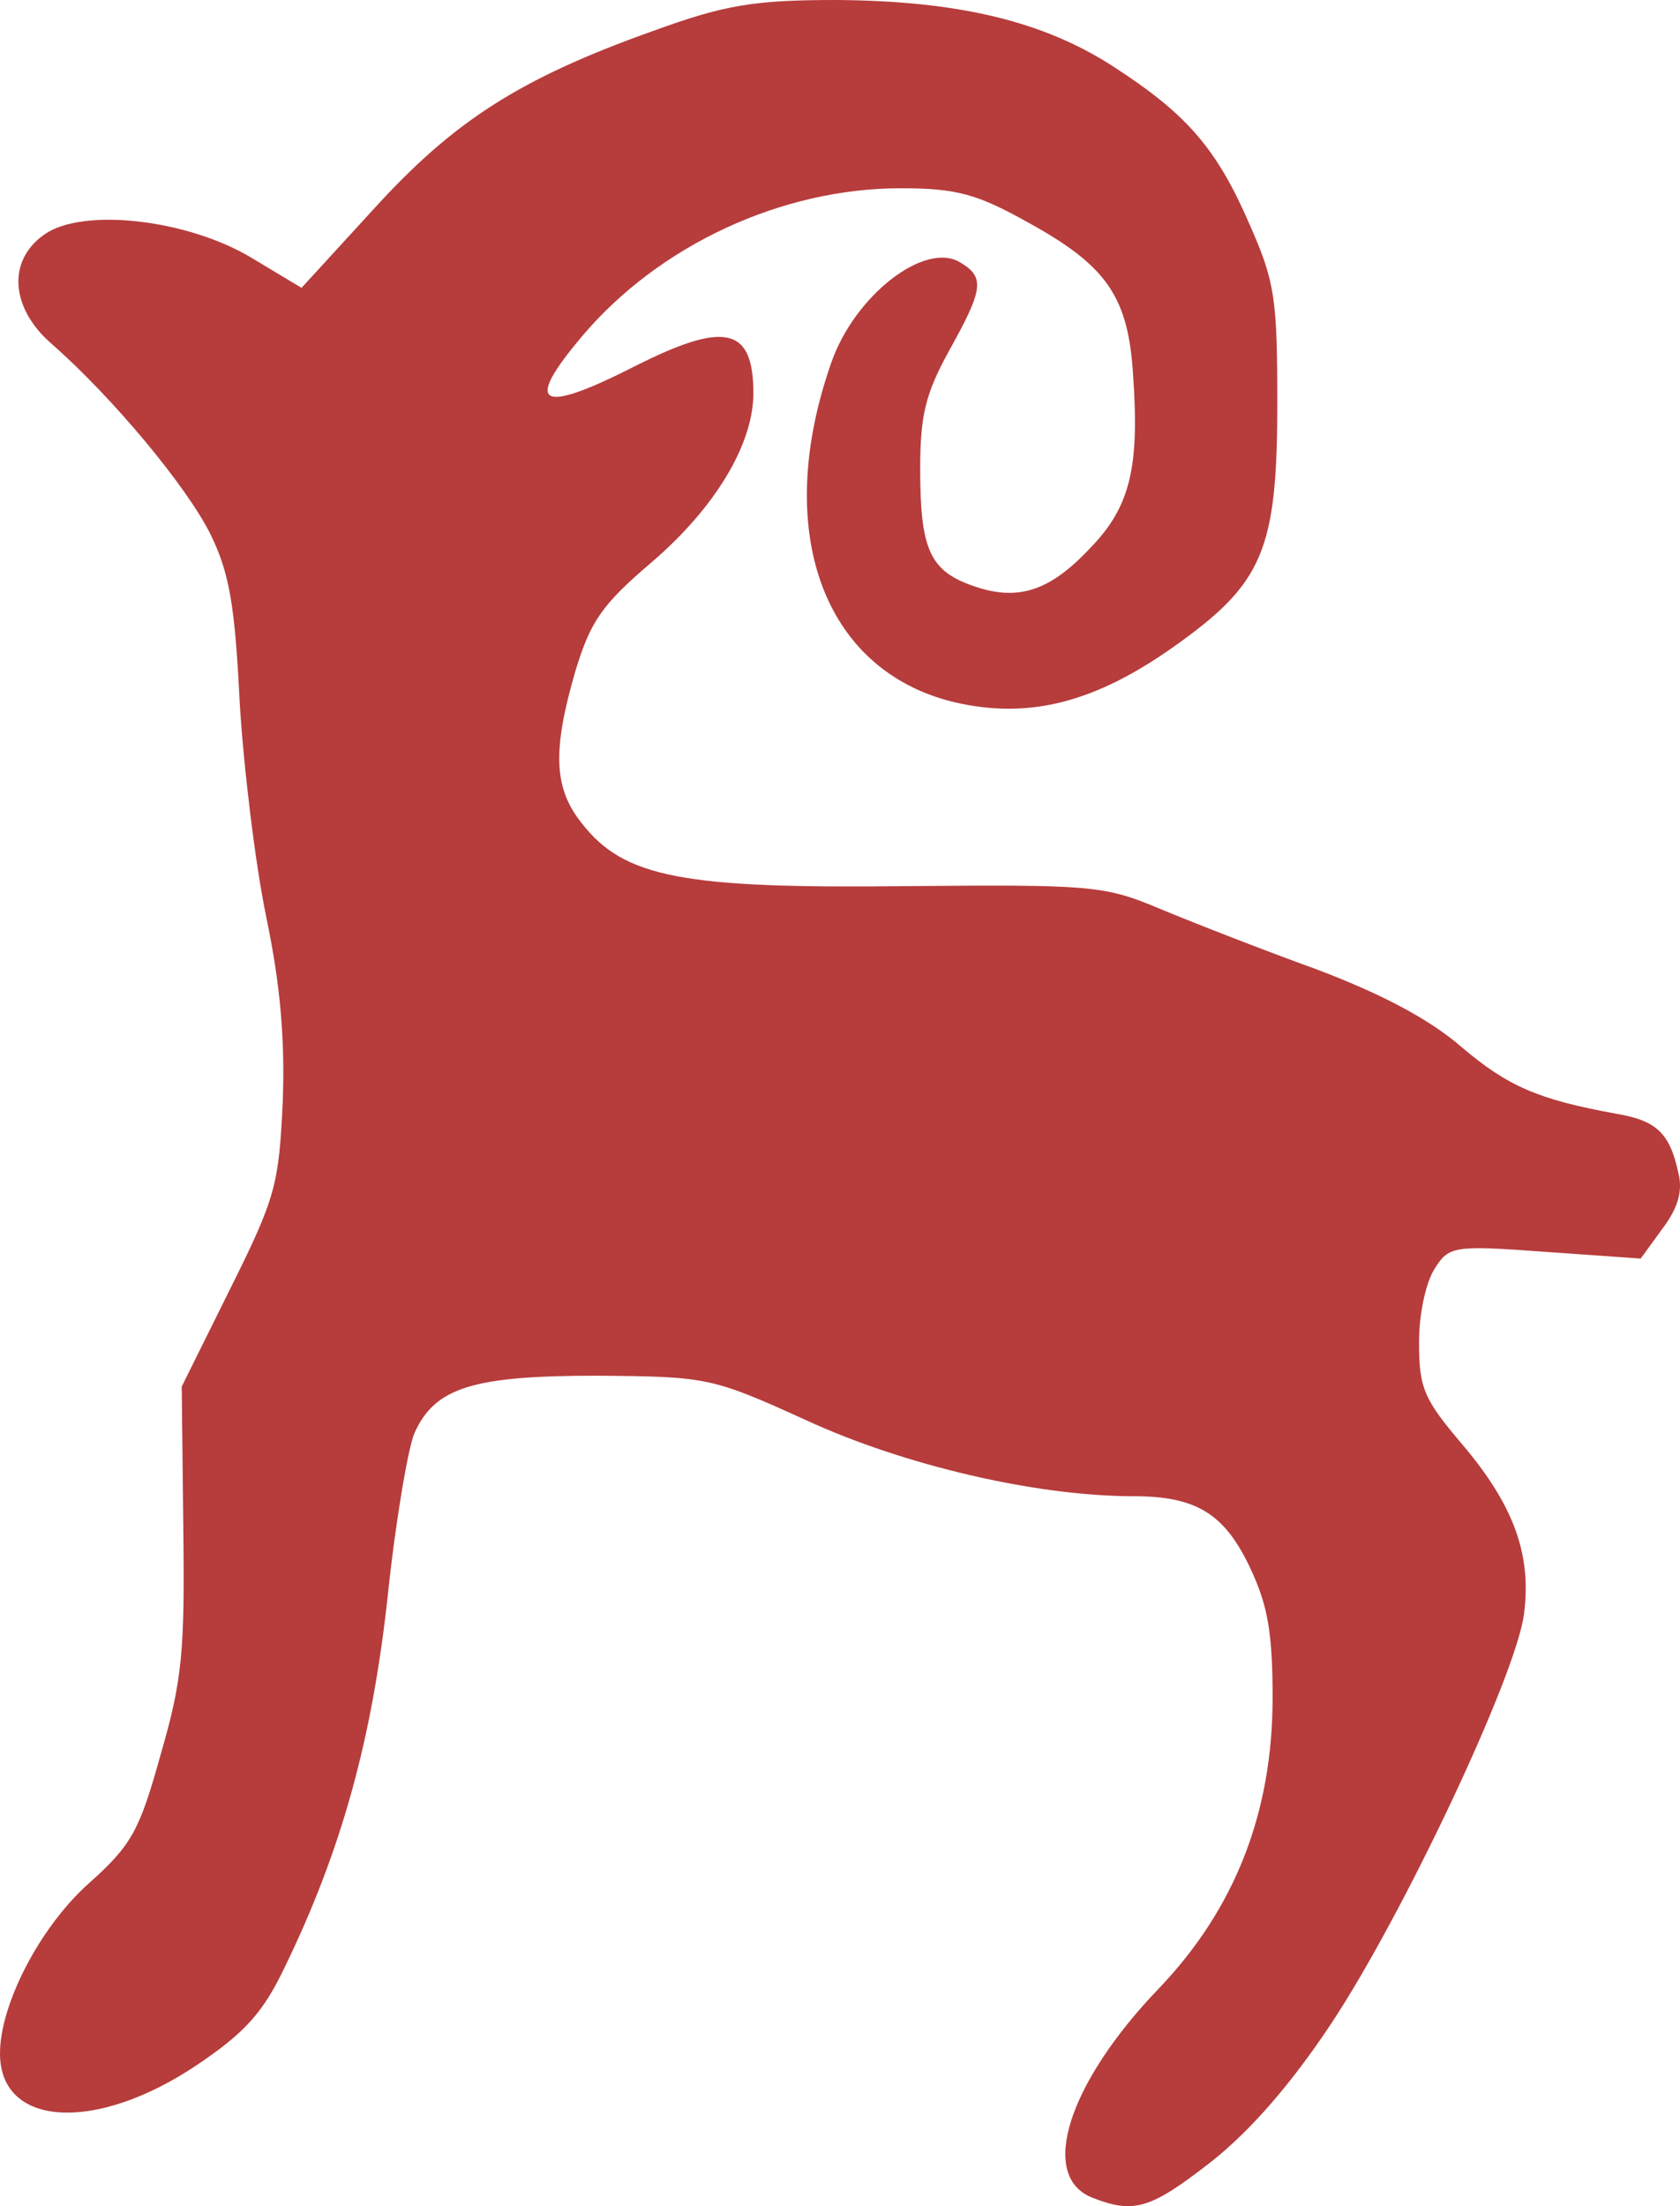 <?xml version="1.0" encoding="UTF-8"?> <svg xmlns="http://www.w3.org/2000/svg" width="48" height="63" viewBox="0 0 48 63" fill="none"> <path d="M34.615 61.724C35.733 60.839 36.897 59.502 38.038 57.781C40.097 54.674 43.319 47.84 43.542 46.095C43.766 44.399 43.252 42.989 41.797 41.268C40.678 39.954 40.544 39.643 40.544 38.329C40.544 37.493 40.745 36.608 40.992 36.226C41.395 35.581 41.551 35.557 44.146 35.748L46.877 35.94L47.503 35.08C47.95 34.482 48.085 34.004 47.95 33.478C47.705 32.355 47.324 31.997 46.183 31.805C43.945 31.4 43.073 31.017 41.752 29.894C40.813 29.081 39.426 28.364 37.591 27.671C36.069 27.122 34.055 26.333 33.138 25.951C31.55 25.282 31.169 25.258 25.866 25.305C19.534 25.377 17.834 25.067 16.625 23.513C15.819 22.51 15.775 21.435 16.447 19.14C16.872 17.755 17.184 17.276 18.616 16.058C20.429 14.505 21.525 12.688 21.525 11.231C21.525 9.342 20.72 9.152 18.124 10.466C15.394 11.852 14.947 11.589 16.648 9.582C18.84 7.001 22.331 5.376 25.732 5.376C27.343 5.376 27.925 5.544 29.379 6.356C31.639 7.599 32.243 8.483 32.377 10.753C32.557 13.357 32.288 14.481 31.147 15.652C29.984 16.894 29.066 17.181 27.791 16.727C26.56 16.297 26.291 15.675 26.291 13.381C26.291 11.852 26.448 11.231 27.119 10.012C28.104 8.243 28.149 7.909 27.41 7.479C26.403 6.906 24.434 8.435 23.763 10.323C22.062 15.126 23.495 19.14 27.253 20.049C29.379 20.55 31.281 20.073 33.563 18.448C36.092 16.656 36.494 15.699 36.494 11.517C36.494 8.531 36.427 8.052 35.711 6.428C34.772 4.253 33.921 3.273 31.863 1.935C29.826 0.597 27.365 0.024 23.897 -3.0318e-07C21.525 -3.0318e-07 20.698 0.143 18.662 0.883C14.835 2.246 12.956 3.464 10.673 5.974L8.615 8.22L7.183 7.36C5.348 6.26 2.373 5.925 1.276 6.69C0.202 7.431 0.291 8.793 1.477 9.821C3.223 11.351 5.348 13.907 6.02 15.269C6.556 16.368 6.713 17.3 6.848 20.049C6.959 21.913 7.295 24.685 7.608 26.19C8.011 28.125 8.145 29.679 8.078 31.471C7.966 33.836 7.877 34.195 6.579 36.8L5.192 39.596L5.237 43.611C5.281 47.147 5.214 47.959 4.588 50.11C3.984 52.285 3.76 52.691 2.529 53.79C1.142 55.032 2.25685e-06 57.231 2.25685e-06 58.641C2.25685e-06 60.744 2.73 60.911 5.617 58.975C7.004 58.044 7.518 57.47 8.145 56.156C9.756 52.834 10.629 49.68 11.076 45.594C11.3 43.443 11.658 41.364 11.837 40.934C12.419 39.62 13.515 39.285 17.05 39.285C20.205 39.309 20.34 39.333 23.024 40.552C25.821 41.843 29.603 42.726 32.377 42.726C34.19 42.726 34.996 43.227 35.733 44.805C36.226 45.857 36.36 46.645 36.36 48.485C36.36 51.758 35.286 54.507 33.115 56.778C30.52 59.477 29.67 62.13 31.192 62.751C32.4 63.229 32.87 63.086 34.615 61.724Z" fill="#B73C3C"></path> </svg> 